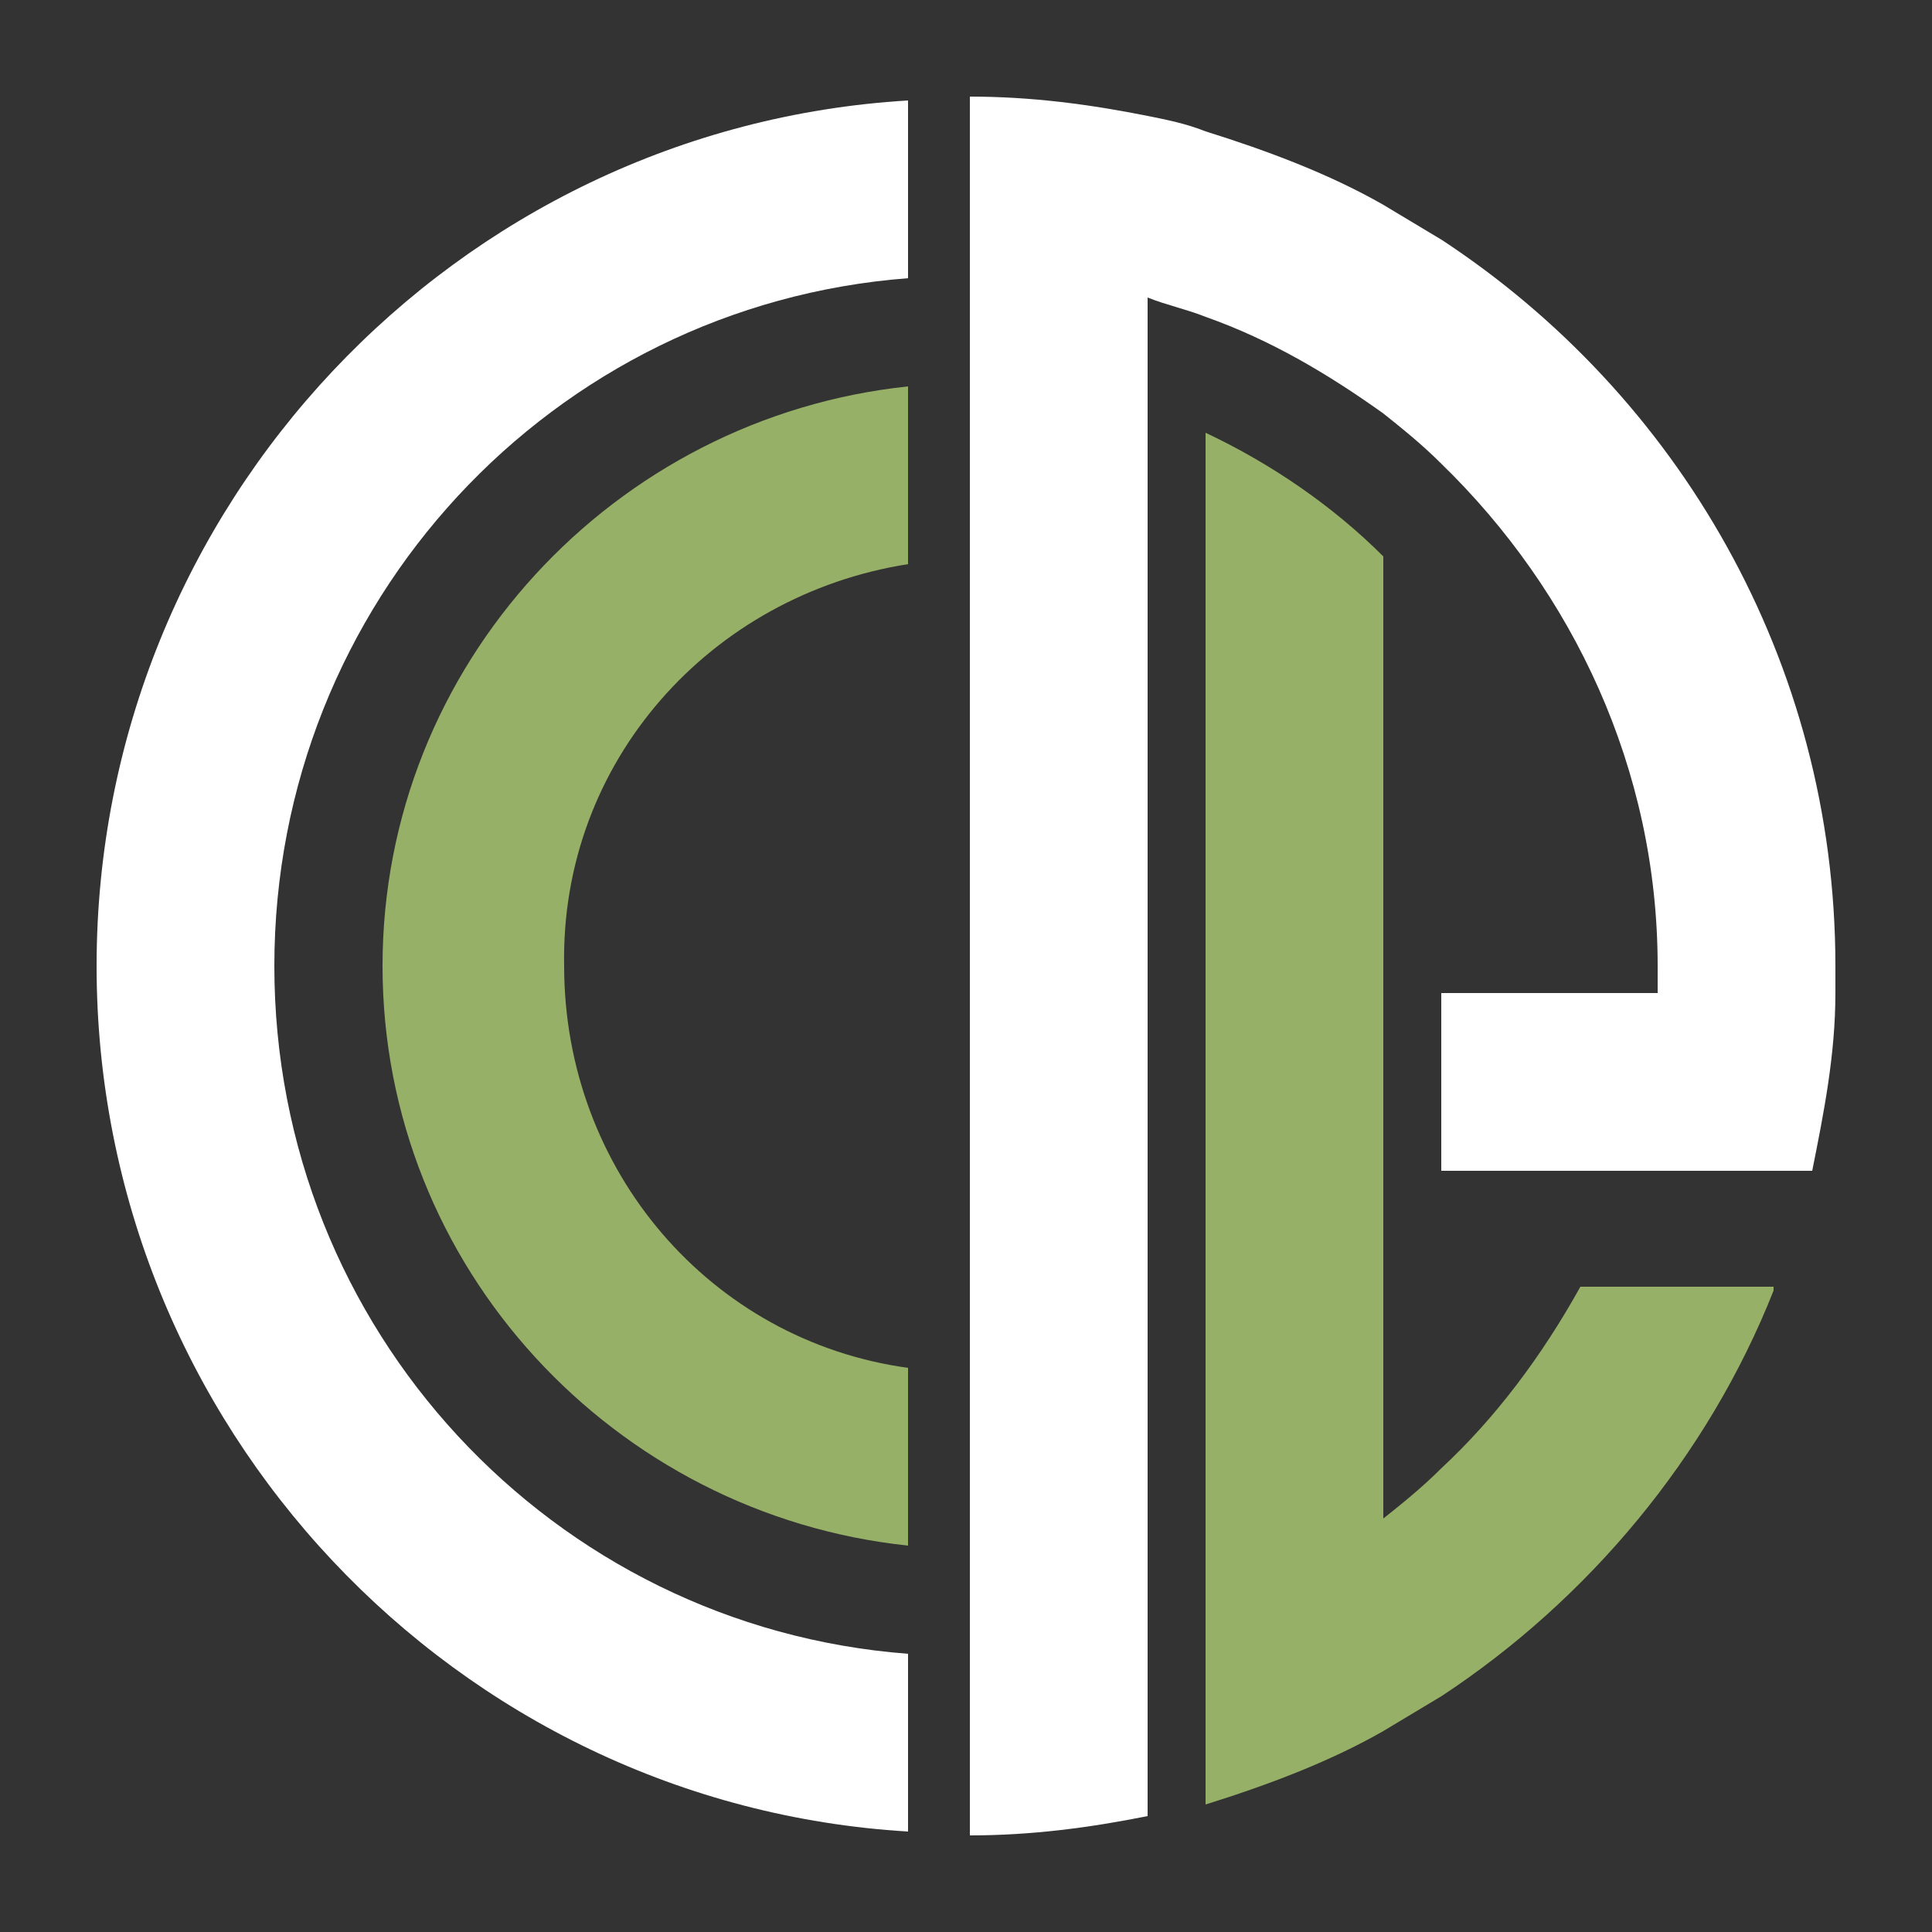 <?xml version="1.0" encoding="utf-8"?>
<!-- Generator: Adobe Illustrator 25.0.0, SVG Export Plug-In . SVG Version: 6.00 Build 0)  -->
<svg version="1.1" id="Layer_1" xmlns="http://www.w3.org/2000/svg" xmlns:xlink="http://www.w3.org/1999/xlink" x="0px" y="0px"
	 viewBox="0 0 50 50" style="enable-background:new 0 0 50 50;" xml:space="preserve">
<rect x="0" y="0" width="50" height="50" fill="#333333" stroke="none"/>
<style type="text/css">
	.st0{fill:#97B067;}
	.st1{fill:#FFFFFF;}
</style>
<g>
	<path class="st0" d="M23.5,14.6V10c-7.6,0.8-13.6,7.2-13.6,15s6,14.2,13.6,15v-4.6c-5.1-0.7-8.9-5.1-8.9-10.4
		C14.5,19.7,18.4,15.4,23.5,14.6z"/>
</g>
<g>
	<path class="st1" d="M23.5,7.2V2.6C11.8,3.3,2.5,13.1,2.5,25s9.3,21.7,21,22.4v-4.6C14.3,42.1,7.1,34.4,7.1,25
		C7.1,15.6,14.3,7.9,23.5,7.2z"/>
</g>
<g>
	<path class="st1" d="M47.5,25c0,0.2,0,0.5,0,0.7c0,1.6-0.3,3.1-0.6,4.6h-9.6v-4.6h5.6c0-0.2,0-0.5,0-0.7c0-5.1-2.2-9.7-5.6-13
		c-0.5-0.5-1-0.9-1.5-1.3c-1.4-1-2.9-1.9-4.6-2.5c-0.5-0.2-1-0.3-1.5-0.5V47c-1.5,0.3-3,0.5-4.6,0.5v-45c1.6,0,3.1,0.2,4.6,0.5
		c0.5,0.1,1,0.2,1.5,0.4c1.6,0.5,3.2,1.1,4.6,1.9c0.5,0.3,1,0.6,1.5,0.9C43.4,10.2,47.5,17.1,47.5,25z"/>
</g>
<g>
	<path class="st0" d="M45.9,33.4c-1.7,4.3-4.8,8-8.6,10.5c-0.5,0.3-1,0.6-1.5,0.9c-1.4,0.8-3,1.4-4.6,1.9V11.2
		c1.7,0.8,3.3,1.9,4.6,3.2v24.9c0.5-0.4,1-0.8,1.5-1.3c1.4-1.3,2.6-2.9,3.6-4.7H45.9z"/>
</g>
</svg>
